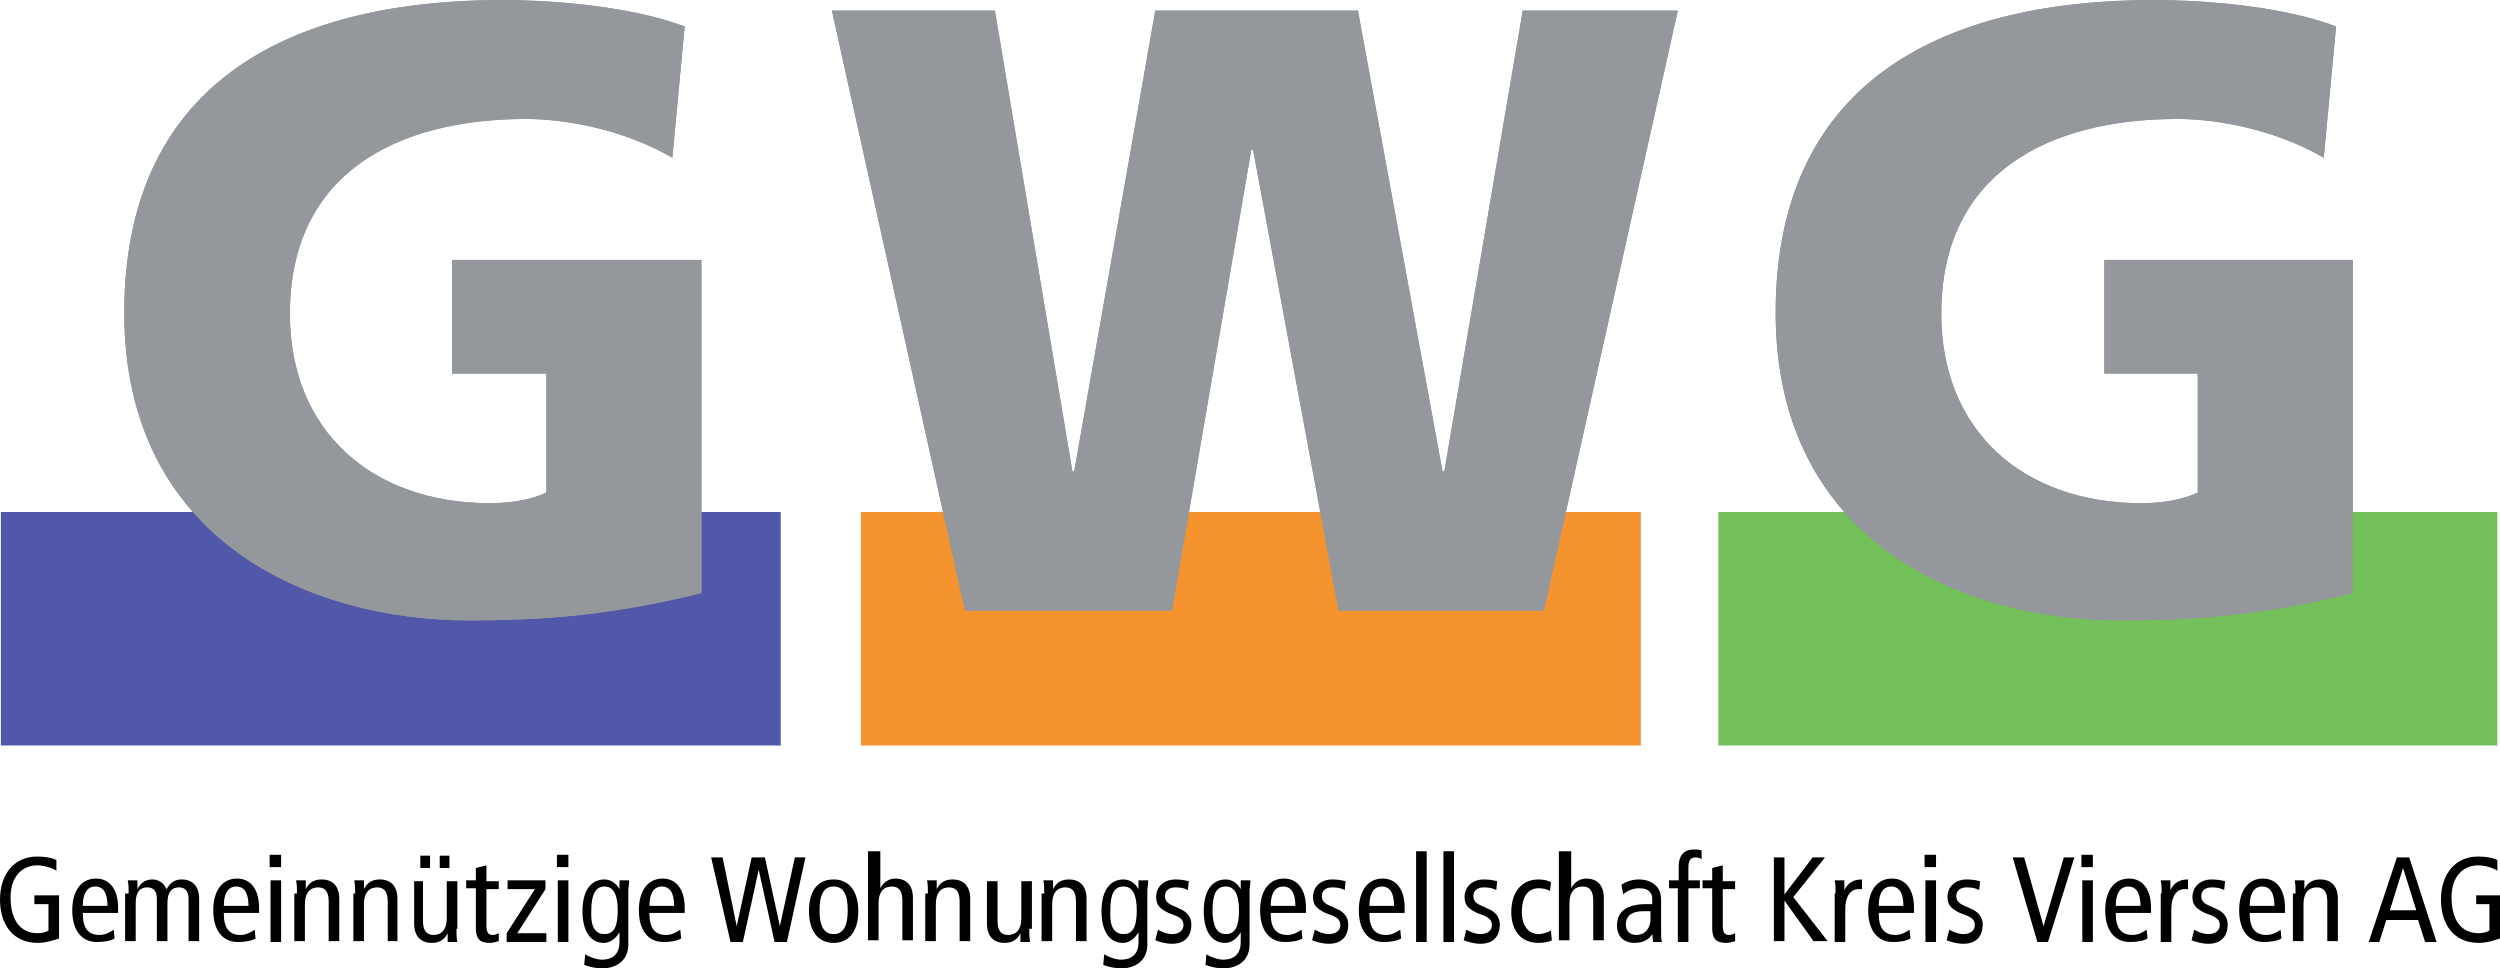<?xml version="1.0" encoding="utf-8"?>
<!-- Generator: Adobe Illustrator 28.0.0, SVG Export Plug-In . SVG Version: 6.00 Build 0)  -->
<svg version="1.1" id="Ebene_1" xmlns="http://www.w3.org/2000/svg" xmlns:xlink="http://www.w3.org/1999/xlink" x="0px" y="0px"
	 viewBox="0 0 283.7 109.9" style="enable-background:new 0 0 283.7 109.9;" xml:space="preserve">
<style type="text/css">
	.st0{fill:#F5942E;}
	.st1{fill:#73BF59;}
	.st2{fill:#5157A9;}
	.st3{fill:#94979C;}
</style>
<polygon class="st0" points="97.7,58.1 186.2,58.1 186.2,84.6 97.7,84.6 97.7,58.1 "/>
<polygon class="st1" points="195,58.1 283.4,58.1 283.4,84.6 195,84.6 195,58.1 "/>
<polygon class="st2" points="0.1,58.1 88.6,58.1 88.6,84.6 0.1,84.6 0.1,58.1 "/>
<path class="st3" d="M79.5,29.5H51.3v12.9H62v13.5c-1.7,0.8-4,1.2-6.4,1.2c-13.3,0-22.7-8.1-22.7-21.5c0-15.9,12.1-22.1,26.8-22.1
	c4.3,0,10.9,1.1,16.6,4.4L77.7,3C71,0.5,61.6,0,57.1,0c-25,0-43,9.9-43,35.5c0,25.8,21,34.9,39.1,34.9c6.2,0,14.8-0.2,26.4-3.1V29.5
	L79.5,29.5z"/>
<path class="st3" d="M79.5,29.5H51.3v12.9H62v13.5c-1.7,0.8-4,1.2-6.4,1.2c-13.3,0-22.7-8.1-22.7-21.5c0-15.9,12.1-22.1,26.8-22.1
	c4.3,0,10.9,1.1,16.6,4.4L77.7,3C71,0.5,61.6,0,57.1,0c-25,0-43,9.9-43,35.5c0,25.8,21,34.9,39.1,34.9c6.2,0,14.8-0.2,26.4-3.1V29.5
	L79.5,29.5z"/>
<polygon class="st3" points="109.5,69.3 133,69.3 142,17 142.2,17 151.9,69.3 175.2,69.3 190.4,1.2 172.8,1.2 163.9,53.5 
	163.7,53.5 154.1,1.2 131.1,1.2 121.9,53.5 121.7,53.5 112.9,1.2 94.4,1.2 109.5,69.3 "/>
<polygon class="st3" points="109.5,69.3 133,69.3 142,17 142.2,17 151.9,69.3 175.2,69.3 190.4,1.2 172.8,1.2 163.9,53.5 
	163.7,53.5 154.1,1.2 131.1,1.2 121.9,53.5 121.7,53.5 112.9,1.2 94.4,1.2 109.5,69.3 "/>
<path class="st3" d="M267,29.5h-28.2v12.9h10.6v13.5c-1.7,0.8-4,1.2-6.4,1.2c-13.3,0-22.7-8.1-22.7-21.5c0-15.9,12.1-22.1,26.8-22.1
	c4.3,0,10.9,1.1,16.6,4.4L265.1,3c-6.6-2.5-16.1-3-20.6-3c-25,0-43,9.9-43,35.5c0,25.8,21,34.9,39.1,34.9c6.2,0,14.8-0.2,26.4-3.1
	V29.5L267,29.5z"/>
<path class="st3" d="M267,29.5h-28.2v12.9h10.6v13.5c-1.7,0.8-4,1.2-6.4,1.2c-13.3,0-22.7-8.1-22.7-21.5c0-15.9,12.1-22.1,26.8-22.1
	c4.3,0,10.9,1.1,16.6,4.4L265.1,3c-6.6-2.5-16.1-3-20.6-3c-25,0-43,9.9-43,35.5c0,25.8,21,34.9,39.1,34.9c6.2,0,14.8-0.2,26.4-3.1
	V29.5L267,29.5z"/>
<g>
	<g>
		<path d="M6.7,106.5c-0.6,0.2-1.5,0.5-2.4,0.5c-3,0-4.3-2.3-4.3-4.9c0-3,1.7-4.9,4.2-4.9c0.8,0,1.6,0.1,2.2,0.4v1.2
			c-0.7-0.4-1.5-0.6-2.2-0.6c-1.6,0-3,1.2-3,3.6c0,2.5,1,4.1,3.1,4.1c0.4,0,0.9-0.1,1.2-0.3v-3H3.9v-1h2.8V106.5z"/>
		<path d="M9.4,103.7c0,1.6,0.6,2.4,1.9,2.4c0.6,0,1.2-0.3,1.6-0.6l0.1,1c-0.5,0.3-1.3,0.4-2,0.4c-1.8,0-2.8-1.4-2.8-3.6
			c0-2.2,1-3.6,2.7-3.6c1.6,0,2.5,1.3,2.5,3.3v0.6H9.4z M12.2,102.8c0-1.5-0.5-2.2-1.4-2.2c-0.7,0-1.4,0.5-1.4,2.2H12.2z"/>
		<path d="M14.6,101.4c0-0.5,0-1-0.1-1.5h1.1l0,1h0c0.4-0.8,1-1.1,1.7-1.1c0.7,0,1.3,0.4,1.6,1.1c0.4-0.7,0.9-1.1,1.7-1.1
			c1.2,0,2,0.7,2,2.2v4.8h-1.2v-4.8c0-0.9-0.4-1.3-1.1-1.3c-0.8,0-1.3,0.5-1.3,1.8v4.3h-1.2v-4.8c0-0.9-0.4-1.3-1.1-1.3
			c-0.8,0-1.3,0.5-1.3,1.8v4.3h-1.2V101.4z"/>
		<path d="M25.4,103.7c0,1.6,0.6,2.4,1.9,2.4c0.6,0,1.2-0.3,1.6-0.6l0.1,1c-0.5,0.3-1.3,0.4-2,0.4c-1.8,0-2.8-1.4-2.8-3.6
			c0-2.2,1-3.6,2.7-3.6c1.6,0,2.5,1.3,2.5,3.3v0.6H25.4z M28.2,102.8c0-1.5-0.5-2.2-1.4-2.2c-0.7,0-1.4,0.5-1.4,2.2H28.2z"/>
		<path d="M31.9,97v1.4h-1.3V97H31.9z M30.7,99.9h1.2v7h-1.2V99.9z"/>
		<path d="M33.7,101.4c0-0.5,0-1-0.1-1.5h1.1l0,1h0c0.4-0.8,1-1.1,1.8-1.1c1.2,0,2,0.7,2,2.2v4.8h-1.2v-4.5c0-1.1-0.4-1.6-1.2-1.6
			c-0.9,0-1.5,0.6-1.5,1.9v4.2h-1.2V101.4z"/>
		<path d="M40.3,101.4c0-0.5,0-1-0.1-1.5h1.1l0,1h0c0.4-0.8,1-1.1,1.8-1.1c1.2,0,2,0.7,2,2.2v4.8H44v-4.5c0-1.1-0.4-1.6-1.2-1.6
			c-0.9,0-1.5,0.6-1.5,1.9v4.2h-1.2V101.4z"/>
		<path d="M51.8,105.4c0,0.5,0,1,0.1,1.5h-1.1l0-1h0c-0.4,0.8-1,1.1-1.8,1.1c-1.2,0-2-0.7-2-2.2v-4.8H48v4.5c0,1.1,0.4,1.6,1.2,1.6
			c0.9,0,1.5-0.6,1.5-1.9v-4.2h1.2V105.4z M47.7,97.1h1.1v1.4h-1.1V97.1z M49.9,97.1H51v1.4h-1.1V97.1z"/>
		<path d="M56.6,106.8c-0.3,0.1-0.7,0.2-1,0.2c-1.1,0-1.6-0.4-1.6-1.7v-4.5h-1.1v-0.9H54v-1.4l1.2-0.3v1.8h1.4v0.9h-1.4v4.1
			c0,0.8,0.2,1.1,0.7,1.1c0.3,0,0.5-0.1,0.7-0.2V106.8z"/>
		<path d="M61.9,99.9v1l-3.2,5h3.3v1h-4.5v-1l3.2-5h-3.1v-1H61.9z"/>
		<path d="M64.5,97v1.4h-1.3V97H64.5z M63.3,99.9h1.2v7h-1.2V99.9z"/>
		<path d="M71.3,107.2c0,1.9-1.5,2.7-3,2.7c-0.6,0-1.5-0.2-2-0.4l0.1-1.2c0.5,0.3,1.3,0.6,1.9,0.6c1.4,0,2-0.8,2-2v-1.1h0
			c-0.5,0.8-1.1,1.2-1.8,1.2c-1.4,0-2.4-1.2-2.4-3.6c0-2.4,1-3.6,2.5-3.6c0.7,0,1.3,0.4,1.7,1.1h0l0-1h1.1c0,0.4-0.1,0.8-0.1,1.3
			V107.2z M68.6,106c1.1,0,1.5-0.9,1.5-2.7c0-1.8-0.5-2.7-1.5-2.7s-1.5,0.9-1.5,2.7C67,105.1,67.5,106,68.6,106z"/>
		<path d="M73.7,103.7c0,1.6,0.6,2.4,1.9,2.4c0.6,0,1.2-0.3,1.6-0.6l0.1,1c-0.5,0.3-1.3,0.4-2,0.4c-1.8,0-2.8-1.4-2.8-3.6
			c0-2.2,1-3.6,2.7-3.6c1.6,0,2.5,1.3,2.5,3.3v0.6H73.7z M76.5,102.8c0-1.5-0.5-2.2-1.4-2.2c-0.7,0-1.4,0.5-1.4,2.2H76.5z"/>
		<path d="M80.7,97.3H82l1.6,7.8h0l1.7-7.8h1.5l1.7,7.8h0l1.7-7.8h1.2l-2.1,9.6h-1.4l-1.8-8.2h0l-1.8,8.2h-1.4L80.7,97.3z"/>
		<path d="M94.6,99.8c1.8,0,2.8,1.4,2.8,3.6c0,2.2-1,3.6-2.8,3.6s-2.8-1.4-2.8-3.6C91.8,101.2,92.7,99.8,94.6,99.8z M94.6,106
			c1.1,0,1.6-0.9,1.6-2.7c0-1.8-0.5-2.7-1.6-2.7c-1.1,0-1.6,0.9-1.6,2.7C93,105.1,93.5,106,94.6,106z"/>
		<path d="M98.7,96.6h1.2v4.2h0c0.3-0.6,0.9-1.1,1.7-1.1c1.2,0,2,0.7,2,2.2v4.8h-1.2v-4.5c0-1.1-0.4-1.6-1.2-1.6
			c-0.9,0-1.5,0.6-1.5,1.9v4.2h-1.2V96.6z"/>
		<path d="M105.3,101.4c0-0.5,0-1-0.1-1.5h1.1l0,1h0c0.4-0.8,1-1.1,1.8-1.1c1.2,0,2,0.7,2,2.2v4.8h-1.2v-4.5c0-1.1-0.4-1.6-1.2-1.6
			c-0.9,0-1.5,0.6-1.5,1.9v4.2h-1.2V101.4z"/>
		<path d="M116.8,105.4c0,0.5,0,1,0.1,1.5h-1.1l0-1h0c-0.4,0.8-1,1.1-1.8,1.1c-1.2,0-2-0.7-2-2.2v-4.8h1.2v4.5
			c0,1.1,0.4,1.6,1.2,1.6c0.9,0,1.5-0.6,1.5-1.9v-4.2h1.2V105.4z"/>
		<path d="M118.5,101.4c0-0.5,0-1-0.1-1.5h1.1l0,1h0c0.4-0.8,1-1.1,1.8-1.1c1.2,0,2,0.7,2,2.2v4.8h-1.2v-4.5c0-1.1-0.4-1.6-1.2-1.6
			c-0.9,0-1.5,0.6-1.5,1.9v4.2h-1.2V101.4z"/>
		<path d="M130.2,107.2c0,1.9-1.5,2.7-3,2.7c-0.6,0-1.5-0.2-2-0.4l0.1-1.2c0.5,0.3,1.3,0.6,1.9,0.6c1.4,0,2-0.8,2-2v-1.1h0
			c-0.5,0.8-1.1,1.2-1.8,1.2c-1.4,0-2.4-1.2-2.4-3.6c0-2.4,1-3.6,2.5-3.6c0.7,0,1.3,0.4,1.7,1.1h0l0-1h1.1c0,0.4-0.1,0.8-0.1,1.3
			V107.2z M127.5,106c1.1,0,1.5-0.9,1.5-2.7c0-1.8-0.5-2.7-1.5-2.7c-1.1,0-1.5,0.9-1.5,2.7C125.9,105.1,126.4,106,127.5,106z"/>
		<path d="M131.4,105.5c0.5,0.3,1.1,0.5,1.6,0.5c0.9,0,1.3-0.5,1.3-1c0-0.5-0.2-0.8-0.9-1.1l-0.8-0.3c-1-0.5-1.4-0.9-1.4-1.8
			c0-1.2,0.9-2,2.2-2c0.6,0,1.1,0.1,1.5,0.2l-0.1,1c-0.4-0.2-0.8-0.3-1.4-0.3c-0.8,0-1.2,0.4-1.2,1c0,0.6,0.4,0.9,1.2,1.2l0.4,0.2
			c0.8,0.3,1.4,0.9,1.4,1.8c0,1.2-0.6,2.2-2.2,2.2c-0.7,0-1.4-0.2-1.9-0.4L131.4,105.5z"/>
		<path d="M141.8,107.2c0,1.9-1.5,2.7-3,2.7c-0.6,0-1.5-0.2-2-0.4l0.1-1.2c0.5,0.3,1.3,0.6,1.9,0.6c1.4,0,2-0.8,2-2v-1.1h0
			c-0.5,0.8-1.1,1.2-1.8,1.2c-1.4,0-2.4-1.2-2.4-3.6c0-2.4,1-3.6,2.5-3.6c0.7,0,1.3,0.4,1.7,1.1h0l0-1h1.1c0,0.4-0.1,0.8-0.1,1.3
			V107.2z M139.1,106c1.1,0,1.5-0.9,1.5-2.7c0-1.8-0.5-2.7-1.5-2.7c-1.1,0-1.5,0.9-1.5,2.7C137.6,105.1,138.1,106,139.1,106z"/>
		<path d="M144.2,103.7c0,1.6,0.6,2.4,1.9,2.4c0.6,0,1.2-0.3,1.6-0.6l0.1,1c-0.5,0.3-1.3,0.4-2,0.4c-1.8,0-2.8-1.4-2.8-3.6
			c0-2.2,1-3.6,2.7-3.6c1.6,0,2.5,1.3,2.5,3.3v0.6H144.2z M147,102.8c0-1.5-0.5-2.2-1.4-2.2c-0.7,0-1.4,0.5-1.4,2.2H147z"/>
		<path d="M149.2,105.5c0.5,0.3,1.1,0.5,1.6,0.5c0.9,0,1.3-0.5,1.3-1c0-0.5-0.2-0.8-0.9-1.1l-0.8-0.3c-1-0.5-1.4-0.9-1.4-1.8
			c0-1.2,0.9-2,2.2-2c0.6,0,1.1,0.1,1.5,0.2l-0.1,1c-0.4-0.2-0.8-0.3-1.4-0.3c-0.8,0-1.2,0.4-1.2,1c0,0.6,0.4,0.9,1.2,1.2l0.4,0.2
			c0.8,0.3,1.4,0.9,1.4,1.8c0,1.2-0.6,2.2-2.2,2.2c-0.7,0-1.4-0.2-1.9-0.4L149.2,105.5z"/>
		<path d="M155.4,103.7c0,1.6,0.6,2.4,1.9,2.4c0.6,0,1.2-0.3,1.6-0.6l0.1,1c-0.5,0.3-1.3,0.4-2,0.4c-1.8,0-2.8-1.4-2.8-3.6
			c0-2.2,1-3.6,2.7-3.6c1.6,0,2.5,1.3,2.5,3.3v0.6H155.4z M158.2,102.8c0-1.5-0.5-2.2-1.4-2.2c-0.7,0-1.4,0.5-1.4,2.2H158.2z"/>
		<path d="M160.7,96.6h1.2v10.3h-1.2V96.6z"/>
		<path d="M163.8,96.6h1.2v10.3h-1.2V96.6z"/>
		<path d="M166.4,105.5c0.5,0.3,1.1,0.5,1.6,0.5c0.9,0,1.3-0.5,1.3-1c0-0.5-0.2-0.8-0.9-1.1l-0.8-0.3c-1-0.5-1.4-0.9-1.4-1.8
			c0-1.2,0.9-2,2.2-2c0.6,0,1.1,0.1,1.5,0.2l-0.1,1c-0.4-0.2-0.8-0.3-1.4-0.3c-0.8,0-1.2,0.4-1.2,1c0,0.6,0.4,0.9,1.2,1.2l0.4,0.2
			c0.8,0.3,1.4,0.9,1.4,1.8c0,1.2-0.6,2.2-2.2,2.2c-0.7,0-1.4-0.2-1.9-0.4L166.4,105.5z"/>
		<path d="M175.9,101.1c-0.4-0.2-0.8-0.3-1.3-0.3c-1.1,0-1.9,0.8-1.9,2.7c0,1.6,0.8,2.5,1.9,2.5c0.5,0,1-0.2,1.4-0.4l0.1,1.1
			c-0.3,0.2-1,0.3-1.5,0.3c-2.1,0-3.1-1.5-3.1-3.5c0-2.3,1.2-3.7,3.1-3.7c0.5,0,1,0.1,1.4,0.3L175.9,101.1z"/>
		<path d="M177.1,96.6h1.2v4.2h0c0.3-0.6,0.9-1.1,1.7-1.1c1.2,0,2,0.7,2,2.2v4.8h-1.2v-4.5c0-1.1-0.4-1.6-1.2-1.6
			c-0.9,0-1.5,0.6-1.5,1.9v4.2h-1.2V96.6z"/>
		<path d="M184,100.4c0.6-0.4,1.3-0.6,2-0.6c1,0,1.6,0.4,1.9,0.7c0.3,0.3,0.6,0.7,0.6,1.7v3.6c0,0.4,0,0.8,0.1,1.1h-1l-0.1-0.9h0
			c-0.3,0.5-0.9,1-2,1c-1.2,0-2-0.7-2-2c0-1.4,0.9-2.4,3.3-2.4h0.7v-0.3c0-0.5,0-0.8-0.3-1.1c-0.2-0.3-0.7-0.4-1.2-0.4
			c-0.7,0-1.4,0.3-1.8,0.7L184,100.4z M187.3,103.4c-0.2,0-0.5,0-0.8,0c-1.4,0-2,0.6-2,1.5c0,0.7,0.4,1.2,1.2,1.2
			c1,0,1.6-0.8,1.6-1.8V103.4z"/>
		<path d="M190.5,100.8h-1.1v-0.9h1.1v-1.6c0-1.1,0.5-1.9,1.7-1.9c0.3,0,0.6,0,0.9,0.1v1c-0.1-0.1-0.4-0.2-0.7-0.2
			c-0.6,0-0.8,0.4-0.8,1.1v1.5h1.3v0.9h-1.3v6.1h-1.2V100.8z"/>
		<path d="M196.9,106.8c-0.3,0.1-0.7,0.2-1,0.2c-1.1,0-1.6-0.4-1.6-1.7v-4.5h-1.1v-0.9h1.1v-1.4l1.2-0.3v1.8h1.4v0.9h-1.4v4.1
			c0,0.8,0.2,1.1,0.7,1.1c0.3,0,0.5-0.1,0.7-0.2V106.8z"/>
		<path d="M201.3,97.3h1.2v4.2h0l3.2-4.2h1.4l-3.6,4.5l3.9,5h-1.6l-3.3-4.6h0v4.6h-1.2V97.3z"/>
		<path d="M208.3,101.4c0-0.5,0-1-0.1-1.5h1.1l0,1.1h0c0.4-0.8,1-1.2,2-1.2v1.1c-0.1,0-0.3,0-0.4,0c-0.9,0-1.5,0.8-1.5,2.3v3.7h-1.2
			V101.4z"/>
		<path d="M213.2,103.7c0,1.6,0.6,2.4,1.9,2.4c0.6,0,1.2-0.3,1.6-0.6l0.1,1c-0.5,0.3-1.3,0.4-2,0.4c-1.8,0-2.8-1.4-2.8-3.6
			c0-2.2,1-3.6,2.7-3.6c1.6,0,2.5,1.3,2.5,3.3v0.6H213.2z M216,102.8c0-1.5-0.5-2.2-1.4-2.2c-0.7,0-1.4,0.5-1.4,2.2H216z"/>
		<path d="M219.7,97v1.4h-1.3V97H219.7z M218.5,99.9h1.2v7h-1.2V99.9z"/>
		<path d="M221.2,105.5c0.5,0.3,1.1,0.5,1.6,0.5c0.9,0,1.3-0.5,1.3-1c0-0.5-0.2-0.8-0.9-1.1l-0.8-0.3c-1-0.5-1.4-0.9-1.4-1.8
			c0-1.2,0.9-2,2.2-2c0.6,0,1.1,0.1,1.5,0.2l-0.1,1c-0.4-0.2-0.8-0.3-1.4-0.3c-0.8,0-1.2,0.4-1.2,1c0,0.6,0.4,0.9,1.2,1.2l0.4,0.2
			c0.8,0.3,1.4,0.9,1.4,1.8c0,1.2-0.6,2.2-2.2,2.2c-0.7,0-1.4-0.2-1.9-0.4L221.2,105.5z"/>
		<path d="M228.4,97.3h1.3l2.2,7.8h0l2.3-7.8h1.2l-3,9.6h-1.2L228.4,97.3z"/>
		<path d="M237.5,97v1.4h-1.3V97H237.5z M236.3,99.9h1.2v7h-1.2V99.9z"/>
		<path d="M240.1,103.7c0,1.6,0.6,2.4,1.9,2.4c0.6,0,1.2-0.3,1.6-0.6l0.1,1c-0.5,0.3-1.3,0.4-2,0.4c-1.8,0-2.8-1.4-2.8-3.6
			c0-2.2,1-3.6,2.7-3.6c1.6,0,2.5,1.3,2.5,3.3v0.6H240.1z M242.9,102.8c0-1.5-0.5-2.2-1.4-2.2c-0.7,0-1.4,0.5-1.4,2.2H242.9z"/>
		<path d="M245.3,101.4c0-0.5,0-1-0.1-1.5h1.1l0,1.1h0c0.4-0.8,1-1.2,2-1.2v1.1c-0.1,0-0.3,0-0.4,0c-0.9,0-1.5,0.8-1.5,2.3v3.7h-1.2
			V101.4z"/>
		<path d="M249,105.5c0.5,0.3,1.1,0.5,1.6,0.5c0.9,0,1.3-0.5,1.3-1c0-0.5-0.2-0.8-0.9-1.1l-0.8-0.3c-1-0.5-1.4-0.9-1.4-1.8
			c0-1.2,0.9-2,2.2-2c0.6,0,1.1,0.1,1.5,0.2l-0.1,1c-0.4-0.2-0.8-0.3-1.4-0.3c-0.8,0-1.2,0.4-1.2,1c0,0.6,0.4,0.9,1.2,1.2l0.4,0.2
			c0.8,0.3,1.4,0.9,1.4,1.8c0,1.2-0.6,2.2-2.2,2.2c-0.7,0-1.4-0.2-1.9-0.4L249,105.5z"/>
		<path d="M255.3,103.7c0,1.6,0.6,2.4,1.9,2.4c0.6,0,1.2-0.3,1.6-0.6l0.1,1c-0.5,0.3-1.3,0.4-2,0.4c-1.8,0-2.8-1.4-2.8-3.6
			c0-2.2,1-3.6,2.7-3.6c1.6,0,2.5,1.3,2.5,3.3v0.6H255.3z M258.1,102.8c0-1.5-0.5-2.2-1.4-2.2c-0.7,0-1.4,0.5-1.4,2.2H258.1z"/>
		<path d="M260.5,101.4c0-0.5,0-1-0.1-1.5h1.1l0,1h0c0.4-0.8,1-1.1,1.8-1.1c1.2,0,2,0.7,2,2.2v4.8h-1.2v-4.5c0-1.1-0.4-1.6-1.2-1.6
			c-0.9,0-1.5,0.6-1.5,1.9v4.2h-1.2V101.4z"/>
		<path d="M273.4,97.3l3.1,9.6h-1.3l-0.8-2.5h-3.6l-0.8,2.5h-1.2l3.2-9.6H273.4z M274.2,103.3l-1.5-4.8h0l-1.5,4.8H274.2z"/>
		<path d="M283.7,106.5c-0.6,0.2-1.5,0.5-2.4,0.5c-3,0-4.3-2.3-4.3-4.9c0-3,1.7-4.9,4.2-4.9c0.8,0,1.6,0.1,2.2,0.4v1.2
			c-0.7-0.4-1.5-0.6-2.2-0.6c-1.6,0-3,1.2-3,3.6c0,2.5,1,4.1,3.1,4.1c0.4,0,0.9-0.1,1.2-0.3v-3H281v-1h2.8V106.5z"/>
	</g>
</g>
</svg>
